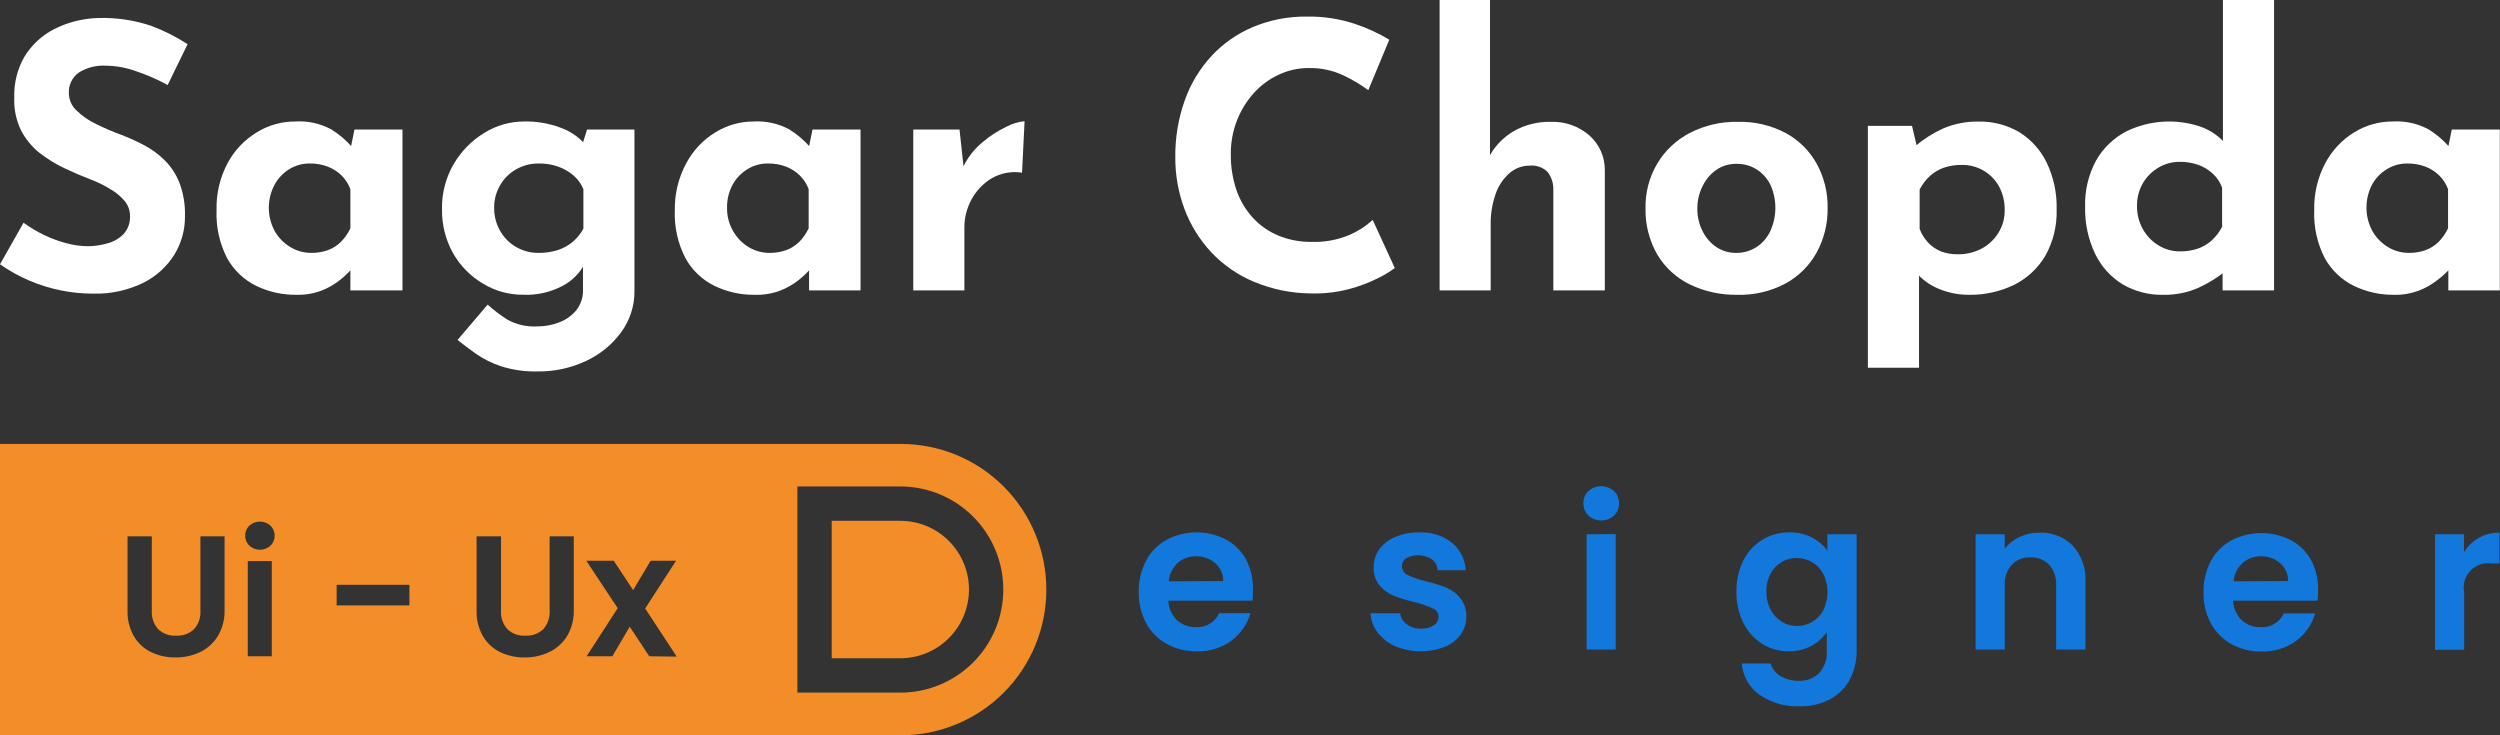 <svg xmlns="http://www.w3.org/2000/svg" width="238" height="70" viewBox="0 0 238 70" fill="none"><rect x="0" y="0" width="238" height="70" fill="#333333" stroke="none"/><path d="M15.963 8.093C15.004 7.572 14.003 7.134 12.97 6.784C12.054 6.449 11.089 6.27 10.115 6.254C9.197 6.194 8.283 6.423 7.501 6.908C7.192 7.13 6.943 7.426 6.777 7.769C6.612 8.112 6.535 8.491 6.554 8.871C6.557 9.178 6.623 9.481 6.746 9.762C6.87 10.043 7.049 10.297 7.272 10.507C7.821 11.041 8.455 11.482 9.148 11.808C9.916 12.187 10.703 12.526 11.506 12.822C12.265 13.109 13.005 13.443 13.721 13.823C14.443 14.203 15.104 14.688 15.682 15.263C16.29 15.869 16.766 16.596 17.08 17.395C17.458 18.398 17.638 19.464 17.609 20.535C17.631 21.827 17.289 23.099 16.622 24.206C15.902 25.369 14.873 26.309 13.649 26.921C12.148 27.652 10.49 28.007 8.821 27.954C7.816 27.953 6.814 27.852 5.828 27.653C3.734 27.236 1.749 26.387 0 25.161L2.241 21.203C2.858 21.651 3.514 22.043 4.201 22.374C4.893 22.706 5.615 22.971 6.358 23.165C7.008 23.339 7.677 23.431 8.35 23.44C8.972 23.439 9.59 23.351 10.187 23.178C10.782 23.03 11.327 22.723 11.761 22.289C11.975 22.052 12.139 21.775 12.244 21.474C12.35 21.173 12.394 20.854 12.375 20.535C12.377 20.023 12.196 19.527 11.866 19.136C11.469 18.667 10.991 18.275 10.454 17.978C9.862 17.615 9.236 17.31 8.586 17.068C7.789 16.761 6.972 16.414 6.135 16.015C5.297 15.617 4.504 15.13 3.77 14.563C3.044 13.981 2.445 13.255 2.012 12.43C1.538 11.454 1.313 10.374 1.359 9.29C1.314 7.927 1.649 6.58 2.326 5.397C3.007 4.282 3.981 3.377 5.142 2.78C6.446 2.117 7.881 1.753 9.344 1.714C11.051 1.662 12.754 1.912 14.375 2.453C15.597 2.906 16.765 3.494 17.857 4.207L15.963 8.093Z" fill="white"></path><path d="M28.247 28.065C26.908 28.087 25.583 27.794 24.378 27.208C23.217 26.636 22.258 25.723 21.628 24.592C20.899 23.179 20.55 21.601 20.615 20.012C20.573 18.453 20.935 16.909 21.667 15.531C22.311 14.326 23.265 13.317 24.431 12.607C25.531 11.922 26.801 11.561 28.096 11.566C29.292 11.489 30.485 11.75 31.54 12.319C32.272 12.772 32.933 13.332 33.5 13.98L33.291 14.576L33.742 12.332H38.315V27.647H33.356V24.317L33.735 25.37C33.689 25.37 33.552 25.508 33.317 25.776C33.002 26.12 32.656 26.435 32.285 26.718C31.775 27.116 31.209 27.436 30.605 27.666C29.852 27.949 29.051 28.084 28.247 28.065ZM29.645 24.075C30.181 24.081 30.714 23.992 31.22 23.813C31.676 23.644 32.092 23.381 32.441 23.041C32.819 22.66 33.128 22.218 33.356 21.733V18.01C33.175 17.517 32.887 17.07 32.513 16.702C32.138 16.337 31.694 16.053 31.206 15.864C30.66 15.657 30.079 15.555 29.494 15.564C28.803 15.557 28.124 15.745 27.534 16.107C26.946 16.47 26.463 16.982 26.136 17.592C25.778 18.265 25.591 19.017 25.591 19.78C25.591 20.543 25.778 21.294 26.136 21.968C26.49 22.604 27.003 23.136 27.626 23.512C28.233 23.885 28.933 24.08 29.645 24.075Z" fill="white"></path><path d="M51.2 35.36C50.014 35.391 48.831 35.225 47.698 34.869C46.846 34.588 46.038 34.184 45.3 33.672C44.647 33.208 44.065 32.763 43.556 32.364L46.424 29.001C47.006 29.526 47.631 30.001 48.293 30.421C49.153 30.901 50.132 31.127 51.116 31.075C51.851 31.081 52.581 30.946 53.265 30.676C53.899 30.435 54.458 30.031 54.886 29.505C55.316 28.944 55.533 28.248 55.5 27.542V24.206L55.676 25.082C55.221 25.965 54.514 26.691 53.644 27.169C52.467 27.812 51.136 28.12 49.796 28.059C48.445 28.067 47.119 27.698 45.967 26.992C44.784 26.29 43.804 25.291 43.124 24.094C42.413 22.813 42.052 21.367 42.079 19.901C42.052 18.395 42.438 16.91 43.196 15.609C43.905 14.397 44.905 13.381 46.104 12.652C47.237 11.944 48.545 11.568 49.881 11.566C51.057 11.538 52.227 11.733 53.331 12.142C54.169 12.433 54.926 12.92 55.539 13.562L55.363 14.02L55.885 12.332H60.4V27.647C60.425 29.075 59.982 30.472 59.139 31.624C58.274 32.803 57.126 33.744 55.8 34.359C54.362 35.036 52.79 35.378 51.2 35.36ZM47.045 19.764C47.031 20.536 47.225 21.297 47.607 21.968C47.965 22.611 48.491 23.145 49.129 23.512C49.782 23.889 50.525 24.084 51.279 24.075C51.89 24.083 52.499 23.994 53.082 23.813C54.14 23.48 55.023 22.741 55.539 21.759V18.01C55.332 17.506 55.01 17.058 54.598 16.702C54.167 16.337 53.673 16.053 53.141 15.864C52.552 15.655 51.93 15.553 51.305 15.564C50.553 15.555 49.813 15.742 49.155 16.107C48.523 16.458 47.997 16.973 47.633 17.598C47.241 18.252 47.037 19.001 47.045 19.764Z" fill="white"></path><path d="M71.874 28.065C70.535 28.087 69.211 27.793 68.006 27.208C66.845 26.638 65.888 25.724 65.262 24.592C64.528 23.181 64.177 21.602 64.242 20.012C64.216 18.447 64.594 16.901 65.34 15.524C65.984 14.32 66.938 13.31 68.104 12.6C69.197 11.923 70.458 11.565 71.743 11.566C72.924 11.5 74.099 11.76 75.141 12.319C75.873 12.773 76.533 13.333 77.101 13.98L76.892 14.576L77.35 12.332H81.923V27.647H77.023V24.317L77.408 25.37C77.363 25.37 77.219 25.508 76.99 25.776C76.673 26.118 76.328 26.433 75.958 26.718C75.445 27.114 74.877 27.434 74.272 27.666C73.506 27.954 72.692 28.09 71.874 28.065ZM73.272 24.075C73.808 24.081 74.341 23.992 74.847 23.813C75.305 23.644 75.724 23.381 76.076 23.041C76.451 22.66 76.758 22.218 76.984 21.733V18.01C76.803 17.517 76.515 17.07 76.141 16.702C75.765 16.338 75.321 16.054 74.834 15.864C74.285 15.657 73.702 15.555 73.116 15.564C72.424 15.557 71.745 15.745 71.155 16.107C70.561 16.471 70.072 16.985 69.737 17.598C69.381 18.265 69.201 19.013 69.215 19.77C69.201 20.542 69.395 21.304 69.777 21.975C70.13 22.609 70.641 23.141 71.26 23.519C71.87 23.889 72.572 24.082 73.285 24.075H73.272Z" fill="white"></path><path d="M91.346 12.332L91.803 16.538L91.698 15.884C92.128 14.985 92.748 14.191 93.515 13.555C94.211 12.96 94.982 12.458 95.808 12.064C96.345 11.775 96.933 11.598 97.54 11.54L97.298 16.44C96.282 16.279 95.242 16.478 94.358 17.003C93.556 17.5 92.902 18.202 92.463 19.037C92.033 19.843 91.809 20.741 91.809 21.654V27.647H86.942V12.332H91.346Z" fill="white"></path><path d="M132.784 25.514C132.295 25.879 131.772 26.197 131.223 26.463C130.336 26.909 129.405 27.262 128.446 27.516C127.259 27.829 126.033 27.97 124.806 27.935C122.937 27.922 121.088 27.544 119.363 26.822C117.826 26.178 116.442 25.217 115.299 24.003C114.195 22.814 113.333 21.421 112.764 19.901C112.174 18.322 111.877 16.648 111.888 14.962C111.869 13.124 112.172 11.297 112.784 9.564C113.339 7.992 114.208 6.55 115.338 5.325C116.45 4.13 117.805 3.186 119.311 2.558C120.93 1.888 122.669 1.554 124.421 1.577C125.974 1.552 127.52 1.788 128.994 2.277C130.136 2.655 131.232 3.16 132.261 3.781L130.262 8.583C129.53 8.051 128.752 7.587 127.936 7.196C126.891 6.701 125.746 6.454 124.59 6.477C123.618 6.475 122.657 6.685 121.774 7.092C120.873 7.502 120.063 8.092 119.396 8.825C118.698 9.59 118.147 10.477 117.769 11.442C117.361 12.483 117.159 13.594 117.174 14.713C117.162 15.87 117.345 17.02 117.717 18.115C118.052 19.084 118.581 19.974 119.272 20.732C119.951 21.469 120.783 22.05 121.709 22.433C122.725 22.845 123.814 23.047 124.911 23.028C126.122 23.064 127.327 22.841 128.446 22.374C129.267 22.025 130.023 21.538 130.68 20.935L132.784 25.514Z" fill="white"></path><path d="M137.051 27.647V0H141.847V15.42L141.814 14.824C142.354 13.861 143.138 13.057 144.088 12.495C145.177 11.873 146.416 11.563 147.669 11.599C148.992 11.556 150.284 12.011 151.288 12.875C151.761 13.287 152.14 13.797 152.397 14.37C152.654 14.942 152.784 15.564 152.778 16.192V27.647H147.878V18.01C147.885 17.422 147.694 16.848 147.335 16.381C147.115 16.159 146.849 15.989 146.555 15.883C146.261 15.776 145.948 15.737 145.637 15.766C144.914 15.759 144.215 16.023 143.676 16.506C143.076 17.047 142.626 17.734 142.37 18.501C142.049 19.437 141.894 20.422 141.912 21.412V27.647H137.051Z" fill="white"></path><path d="M156.653 19.796C156.628 18.321 157.01 16.868 157.757 15.596C158.495 14.348 159.568 13.333 160.854 12.665C162.266 11.934 163.838 11.567 165.428 11.599C167.019 11.555 168.594 11.922 170.002 12.665C171.246 13.34 172.271 14.357 172.955 15.596C173.658 16.883 174.014 18.33 173.988 19.796C174.013 21.27 173.658 22.726 172.955 24.022C172.272 25.269 171.247 26.295 170.002 26.979C168.582 27.737 166.99 28.112 165.382 28.065C163.826 28.093 162.285 27.757 160.88 27.084C159.596 26.46 158.519 25.476 157.783 24.251C157.005 22.898 156.614 21.357 156.653 19.796ZM161.586 19.835C161.575 20.582 161.743 21.32 162.076 21.988C162.372 22.601 162.823 23.126 163.383 23.512C163.941 23.886 164.599 24.082 165.271 24.075C165.966 24.086 166.648 23.89 167.231 23.512C167.801 23.137 168.254 22.608 168.538 21.988C168.846 21.31 169.009 20.575 169.015 19.83C169.022 19.085 168.873 18.347 168.577 17.664C168.291 17.048 167.838 16.524 167.271 16.152C166.687 15.776 166.004 15.583 165.31 15.596C164.639 15.586 163.981 15.78 163.422 16.152C162.864 16.535 162.413 17.055 162.115 17.664C161.765 18.334 161.583 19.079 161.586 19.835Z" fill="white"></path><path d="M187.415 28.065C186.498 28.066 185.59 27.895 184.736 27.562C183.905 27.252 183.158 26.752 182.554 26.103L182.691 24.67V35.007H177.823V11.985H182.024L182.724 14.962L182.338 13.908C183.143 13.227 184.038 12.662 184.997 12.227C186.071 11.772 187.229 11.549 188.395 11.573C189.734 11.551 191.053 11.895 192.211 12.567C193.336 13.258 194.242 14.254 194.825 15.439C195.503 16.842 195.835 18.388 195.792 19.947C195.838 21.487 195.465 23.011 194.713 24.356C194.007 25.546 192.972 26.507 191.734 27.123C190.387 27.769 188.908 28.092 187.415 28.065ZM186.435 24.206C187.196 24.212 187.947 24.032 188.624 23.682C189.284 23.338 189.839 22.823 190.231 22.191C190.648 21.537 190.861 20.774 190.845 19.999C190.863 19.212 190.676 18.435 190.303 17.742C189.955 17.116 189.444 16.597 188.826 16.237C188.207 15.878 187.503 15.693 186.788 15.701C186.2 15.689 185.614 15.778 185.056 15.963C184.575 16.134 184.132 16.396 183.749 16.735C183.34 17.107 183.001 17.55 182.75 18.043V21.792C182.933 22.276 183.208 22.72 183.56 23.1C183.916 23.477 184.351 23.77 184.834 23.957C185.348 24.137 185.891 24.222 186.435 24.206Z" fill="white"></path><path d="M205.893 28.065C204.554 28.089 203.235 27.745 202.077 27.071C200.947 26.378 200.04 25.374 199.464 24.179C198.794 22.78 198.465 21.242 198.503 19.692C198.456 18.153 198.817 16.63 199.549 15.276C200.221 14.095 201.219 13.135 202.424 12.508C204.589 11.453 207.078 11.277 209.369 12.018C210.222 12.297 210.995 12.777 211.624 13.418V0H216.491V27.647H211.591V24.67L211.976 25.723C211.164 26.388 210.27 26.947 209.317 27.385C208.24 27.863 207.071 28.096 205.893 28.065ZM207.507 23.931C208.095 23.942 208.68 23.853 209.239 23.669C209.72 23.499 210.164 23.237 210.545 22.897C210.955 22.525 211.294 22.082 211.545 21.589V17.873C211.368 17.375 211.074 16.926 210.689 16.564C210.289 16.187 209.818 15.894 209.304 15.701C208.727 15.499 208.119 15.399 207.507 15.406C206.8 15.402 206.104 15.59 205.495 15.95C204.878 16.307 204.364 16.818 204.005 17.435C203.624 18.096 203.43 18.849 203.443 19.613C203.432 20.385 203.626 21.145 204.005 21.818C204.358 22.454 204.872 22.986 205.495 23.362C206.099 23.736 206.796 23.933 207.507 23.931Z" fill="white"></path><path d="M227.945 28.065C226.607 28.087 225.282 27.793 224.077 27.208C222.916 26.636 221.957 25.723 221.327 24.592C220.598 23.179 220.249 21.601 220.314 20.012C220.275 18.453 220.637 16.91 221.366 15.531C222.005 14.326 222.955 13.314 224.117 12.6C225.21 11.922 226.47 11.564 227.756 11.566C228.954 11.49 230.148 11.751 231.206 12.319C231.937 12.773 232.598 13.333 233.166 13.98L232.957 14.576L233.408 12.332H237.982V27.647H233.081V24.317L233.467 25.37C233.414 25.37 233.277 25.508 233.042 25.776C232.712 26.124 232.348 26.44 231.957 26.718C231.448 27.116 230.882 27.436 230.278 27.666C229.533 27.946 228.741 28.082 227.945 28.065ZM229.344 24.075C229.88 24.081 230.413 23.992 230.918 23.813C231.375 23.644 231.791 23.381 232.14 23.041C232.518 22.66 232.827 22.218 233.055 21.733V18.01C232.874 17.517 232.586 17.07 232.212 16.702C231.837 16.338 231.392 16.054 230.905 15.864C230.357 15.657 229.774 15.555 229.187 15.564C228.496 15.557 227.816 15.745 227.227 16.107C226.63 16.468 226.14 16.983 225.809 17.598C225.46 18.276 225.281 19.028 225.287 19.791C225.292 20.553 225.483 21.302 225.842 21.975C226.195 22.611 226.709 23.143 227.331 23.519C227.938 23.887 228.634 24.079 229.344 24.075Z" fill="white"></path><path d="M85.766 42.262C89.438 42.262 92.959 43.722 95.556 46.322C98.152 48.922 99.611 52.448 99.611 56.124C99.613 57.946 99.256 59.75 98.561 61.434C97.865 63.117 96.846 64.647 95.561 65.936C94.275 67.224 92.747 68.246 91.066 68.943C89.386 69.641 87.585 70 85.766 70H0V42.262H85.766ZM75.912 65.938H85.713C88.312 65.938 90.805 64.904 92.644 63.063C94.482 61.223 95.514 58.727 95.514 56.124C95.514 53.522 94.481 51.026 92.644 49.185C90.805 47.345 88.312 46.312 85.713 46.312H75.912V65.938ZM85.713 49.582C87.446 49.582 89.108 50.271 90.333 51.498C91.558 52.725 92.247 54.389 92.247 56.124C92.247 57.859 91.558 59.523 90.333 60.75C89.108 61.977 87.446 62.666 85.713 62.666H79.179V49.582H85.713ZM12.141 58.113C12.114 58.974 12.324 59.825 12.748 60.573C13.134 61.228 13.704 61.753 14.388 62.084C15.11 62.428 15.902 62.601 16.701 62.588C17.509 62.601 18.309 62.428 19.04 62.084C19.735 61.753 20.32 61.228 20.726 60.573C21.171 59.832 21.398 58.978 21.379 58.113V51.06H19.079V58.126C19.101 58.447 19.059 58.77 18.955 59.074C18.851 59.379 18.686 59.66 18.472 59.899C18.244 60.114 17.974 60.279 17.68 60.385C17.385 60.49 17.072 60.534 16.76 60.514C16.45 60.534 16.138 60.491 15.846 60.385C15.553 60.279 15.286 60.114 15.06 59.899C14.846 59.66 14.681 59.379 14.577 59.074C14.473 58.77 14.431 58.447 14.453 58.126V51.06H12.141V58.113ZM45.372 58.113C45.345 58.973 45.555 59.825 45.98 60.573C46.365 61.228 46.937 61.753 47.62 62.084C48.342 62.428 49.133 62.601 49.933 62.588C50.74 62.601 51.541 62.428 52.273 62.084C52.972 61.755 53.562 61.23 53.971 60.573C54.416 59.832 54.643 58.978 54.624 58.113V51.06H52.324V58.126C52.346 58.447 52.304 58.77 52.2 59.074C52.096 59.379 51.931 59.66 51.717 59.899C51.489 60.114 51.219 60.279 50.925 60.385C50.63 60.49 50.317 60.534 50.005 60.514C49.695 60.534 49.383 60.491 49.091 60.385C48.798 60.279 48.531 60.114 48.306 59.899C48.091 59.66 47.927 59.379 47.822 59.074C47.718 58.77 47.676 58.447 47.698 58.126V51.06H45.372V58.113ZM55.813 53.383L58.806 57.897L55.846 62.477H58.297L59.949 59.664L61.812 62.477L64.425 62.51L61.42 57.93L64.36 53.383H61.942L60.276 56.177L58.427 53.383H55.813ZM23.588 62.477H25.875V53.416H23.588V62.477ZM32.049 57.636H38.977V55.673H32.049V57.636ZM24.744 49.653C24.373 49.653 24.014 49.791 23.738 50.04C23.612 50.165 23.511 50.313 23.442 50.477C23.374 50.641 23.339 50.817 23.339 50.995C23.339 51.173 23.374 51.349 23.442 51.513C23.511 51.677 23.612 51.825 23.738 51.95C24.014 52.199 24.372 52.338 24.744 52.338C25.116 52.338 25.475 52.199 25.751 51.95C25.877 51.825 25.977 51.676 26.046 51.513C26.114 51.349 26.15 51.173 26.15 50.995C26.15 50.817 26.114 50.641 26.046 50.477C25.977 50.314 25.877 50.165 25.751 50.04C25.475 49.791 25.116 49.653 24.744 49.653Z" fill="#F38D28"></path><path d="M119.239 57.184H111.228C111.253 57.89 111.551 58.558 112.058 59.049C112.553 59.491 113.199 59.725 113.862 59.703C114.32 59.734 114.776 59.622 115.168 59.382C115.562 59.145 115.874 58.794 116.064 58.375H119.05C118.744 59.423 118.104 60.342 117.227 60.992C116.269 61.691 115.105 62.048 113.92 62.006C112.929 62.022 111.949 61.781 111.078 61.306C110.252 60.851 109.572 60.17 109.118 59.343C108.633 58.429 108.388 57.407 108.406 56.373C108.384 55.323 108.629 54.286 109.118 53.357C109.553 52.529 110.221 51.846 111.039 51.394C111.911 50.933 112.881 50.689 113.867 50.682C114.853 50.675 115.826 50.906 116.704 51.355C117.515 51.793 118.182 52.456 118.625 53.265C119.08 54.143 119.305 55.123 119.278 56.111C119.297 56.469 119.284 56.828 119.239 57.184ZM116.449 55.32C116.455 54.995 116.391 54.674 116.26 54.378C116.122 54.082 115.924 53.819 115.678 53.606C115.167 53.169 114.514 52.936 113.842 52.951C113.201 52.941 112.58 53.175 112.104 53.606C111.626 54.065 111.327 54.679 111.261 55.339L116.449 55.32Z" fill="#1378DC"></path><path d="M132.843 61.528C132.177 61.242 131.595 60.792 131.151 60.22C130.747 59.687 130.508 59.048 130.465 58.381H133.294C133.319 58.59 133.388 58.791 133.496 58.97C133.603 59.149 133.746 59.305 133.915 59.428C134.306 59.714 134.782 59.861 135.267 59.847C135.704 59.873 136.139 59.761 136.509 59.526C136.646 59.441 136.759 59.322 136.835 59.179C136.914 59.037 136.954 58.877 136.953 58.715C136.952 58.542 136.9 58.373 136.802 58.231C136.704 58.088 136.565 57.979 136.404 57.917C135.85 57.668 135.275 57.471 134.686 57.328C134.003 57.172 133.333 56.966 132.68 56.713C132.159 56.502 131.697 56.167 131.334 55.738C130.939 55.24 130.739 54.614 130.772 53.978C130.772 53.382 130.955 52.8 131.294 52.31C131.679 51.784 132.201 51.374 132.804 51.126C133.531 50.818 134.315 50.669 135.104 50.688C136.231 50.629 137.341 50.977 138.234 51.669C138.62 51.991 138.936 52.39 139.161 52.84C139.386 53.291 139.515 53.783 139.54 54.286H136.868C136.858 54.083 136.805 53.884 136.711 53.704C136.618 53.524 136.486 53.368 136.326 53.246C135.964 53.011 135.547 52.878 135.117 52.86C134.686 52.841 134.258 52.936 133.875 53.135C133.747 53.219 133.642 53.334 133.568 53.468C133.497 53.605 133.463 53.759 133.47 53.913C133.469 54.092 133.522 54.267 133.621 54.416C133.72 54.565 133.861 54.682 134.026 54.751C134.575 55.007 135.152 55.202 135.744 55.333C136.411 55.492 137.066 55.697 137.704 55.948C138.212 56.166 138.66 56.502 139.011 56.929C139.406 57.426 139.615 58.047 139.599 58.682C139.606 59.293 139.421 59.89 139.07 60.39C138.689 60.916 138.168 61.324 137.567 61.567C136.047 62.167 134.353 62.153 132.843 61.528Z" fill="#1378DC"></path><path d="M151.204 49.065C151.05 48.915 150.93 48.735 150.851 48.535C150.698 48.131 150.698 47.684 150.851 47.279C150.935 47.079 151.059 46.899 151.217 46.749C151.551 46.45 151.983 46.285 152.432 46.285C152.88 46.285 153.313 46.45 153.647 46.749C153.804 46.898 153.928 47.078 154.013 47.278C154.097 47.477 154.139 47.691 154.137 47.907C154.141 48.132 154.099 48.354 154.013 48.562C153.929 48.76 153.804 48.938 153.647 49.085C153.313 49.384 152.88 49.55 152.432 49.55C151.983 49.55 151.551 49.384 151.217 49.085L151.204 49.065ZM153.817 50.845V61.836H151.047V50.864L153.817 50.845Z" fill="#1378DC"></path><path d="M172.498 51.172C173.083 51.465 173.587 51.896 173.968 52.428V50.864H176.752V61.901C176.772 62.845 176.561 63.779 176.137 64.622C175.726 65.424 175.087 66.086 174.301 66.526C173.392 67.021 172.369 67.267 171.335 67.239C169.974 67.297 168.632 66.914 167.506 66.147C167.023 65.802 166.621 65.355 166.33 64.838C166.036 64.325 165.86 63.753 165.814 63.164H168.564C168.713 63.669 169.05 64.098 169.505 64.361C170.031 64.671 170.633 64.827 171.243 64.812C171.601 64.827 171.959 64.772 172.295 64.649C172.613 64.527 172.903 64.345 173.151 64.112C173.421 63.819 173.628 63.472 173.758 63.095C173.889 62.718 173.94 62.318 173.909 61.921V60.187C173.525 60.731 173.019 61.179 172.433 61.495C171.774 61.843 171.04 62.018 170.296 62.006C169.403 62.017 168.525 61.772 167.767 61.299C166.993 60.809 166.369 60.114 165.964 59.291C165.511 58.365 165.287 57.344 165.31 56.314C165.286 55.29 165.511 54.275 165.964 53.357C166.369 52.546 166.994 51.866 167.767 51.394C168.528 50.922 169.407 50.675 170.302 50.681C171.064 50.659 171.818 50.828 172.498 51.172ZM173.569 54.62C173.324 54.155 172.953 53.77 172.498 53.508C172.059 53.253 171.561 53.12 171.054 53.121C170.544 53.113 170.042 53.247 169.603 53.508C169.165 53.771 168.806 54.148 168.564 54.6C168.284 55.127 168.144 55.717 168.159 56.314C168.146 56.923 168.29 57.524 168.577 58.061C168.821 58.531 169.19 58.925 169.643 59.199C170.071 59.462 170.565 59.598 171.067 59.592C171.582 59.599 172.089 59.464 172.532 59.2C172.975 58.937 173.336 58.556 173.576 58.1C173.84 57.558 173.978 56.963 173.978 56.36C173.978 55.757 173.84 55.161 173.576 54.62H173.569Z" fill="#1378DC"></path><path d="M197.327 51.944C197.747 52.411 198.071 52.956 198.278 53.549C198.486 54.142 198.573 54.771 198.536 55.398V61.836H195.746V55.784C195.795 55.055 195.561 54.336 195.092 53.776C194.863 53.536 194.584 53.349 194.276 53.226C193.972 53.101 193.644 53.045 193.315 53.063C192.979 53.045 192.643 53.099 192.329 53.22C192.018 53.344 191.737 53.534 191.505 53.776C191.035 54.334 190.8 55.055 190.852 55.784V61.836H188.081V50.864H190.852V52.232C191.229 51.749 191.718 51.365 192.276 51.113C192.868 50.838 193.513 50.7 194.165 50.708C194.748 50.686 195.33 50.785 195.874 50.997C196.418 51.21 196.913 51.532 197.327 51.944Z" fill="#1378DC"></path><path d="M220.621 57.184H212.591C212.618 57.889 212.915 58.557 213.42 59.049C213.915 59.491 214.561 59.725 215.224 59.703C215.679 59.734 216.133 59.625 216.525 59.391C216.917 59.158 217.229 58.81 217.419 58.394H220.405C220.102 59.442 219.464 60.361 218.589 61.011C217.631 61.706 216.471 62.062 215.289 62.025C214.294 62.042 213.312 61.799 212.44 61.319C211.614 60.864 210.934 60.184 210.48 59.356C209.997 58.442 209.754 57.42 209.774 56.386C209.754 55.346 209.997 54.317 210.48 53.396C210.93 52.566 211.611 51.884 212.44 51.434C213.318 50.984 214.29 50.75 215.276 50.75C216.262 50.75 217.234 50.984 218.112 51.434C218.922 51.87 219.588 52.534 220.026 53.344C220.485 54.223 220.71 55.205 220.68 56.196C220.688 56.527 220.668 56.857 220.621 57.184ZM217.831 55.32C217.837 54.995 217.772 54.674 217.641 54.378C217.504 54.082 217.306 53.819 217.06 53.606C216.55 53.168 215.895 52.935 215.224 52.951C214.585 52.941 213.965 53.175 213.492 53.606C213.003 54.058 212.696 54.675 212.63 55.339L217.831 55.32Z" fill="#1378DC"></path><path d="M235.982 51.205C236.58 50.867 237.257 50.696 237.943 50.708V53.645H237.204C236.836 53.587 236.46 53.62 236.107 53.74C235.755 53.86 235.436 54.064 235.179 54.334C234.923 54.604 234.735 54.932 234.632 55.291C234.53 55.649 234.515 56.027 234.591 56.392V61.862H231.82V50.864H234.571V52.572C234.914 52.001 235.401 51.53 235.982 51.205Z" fill="#1378DC"></path></svg>